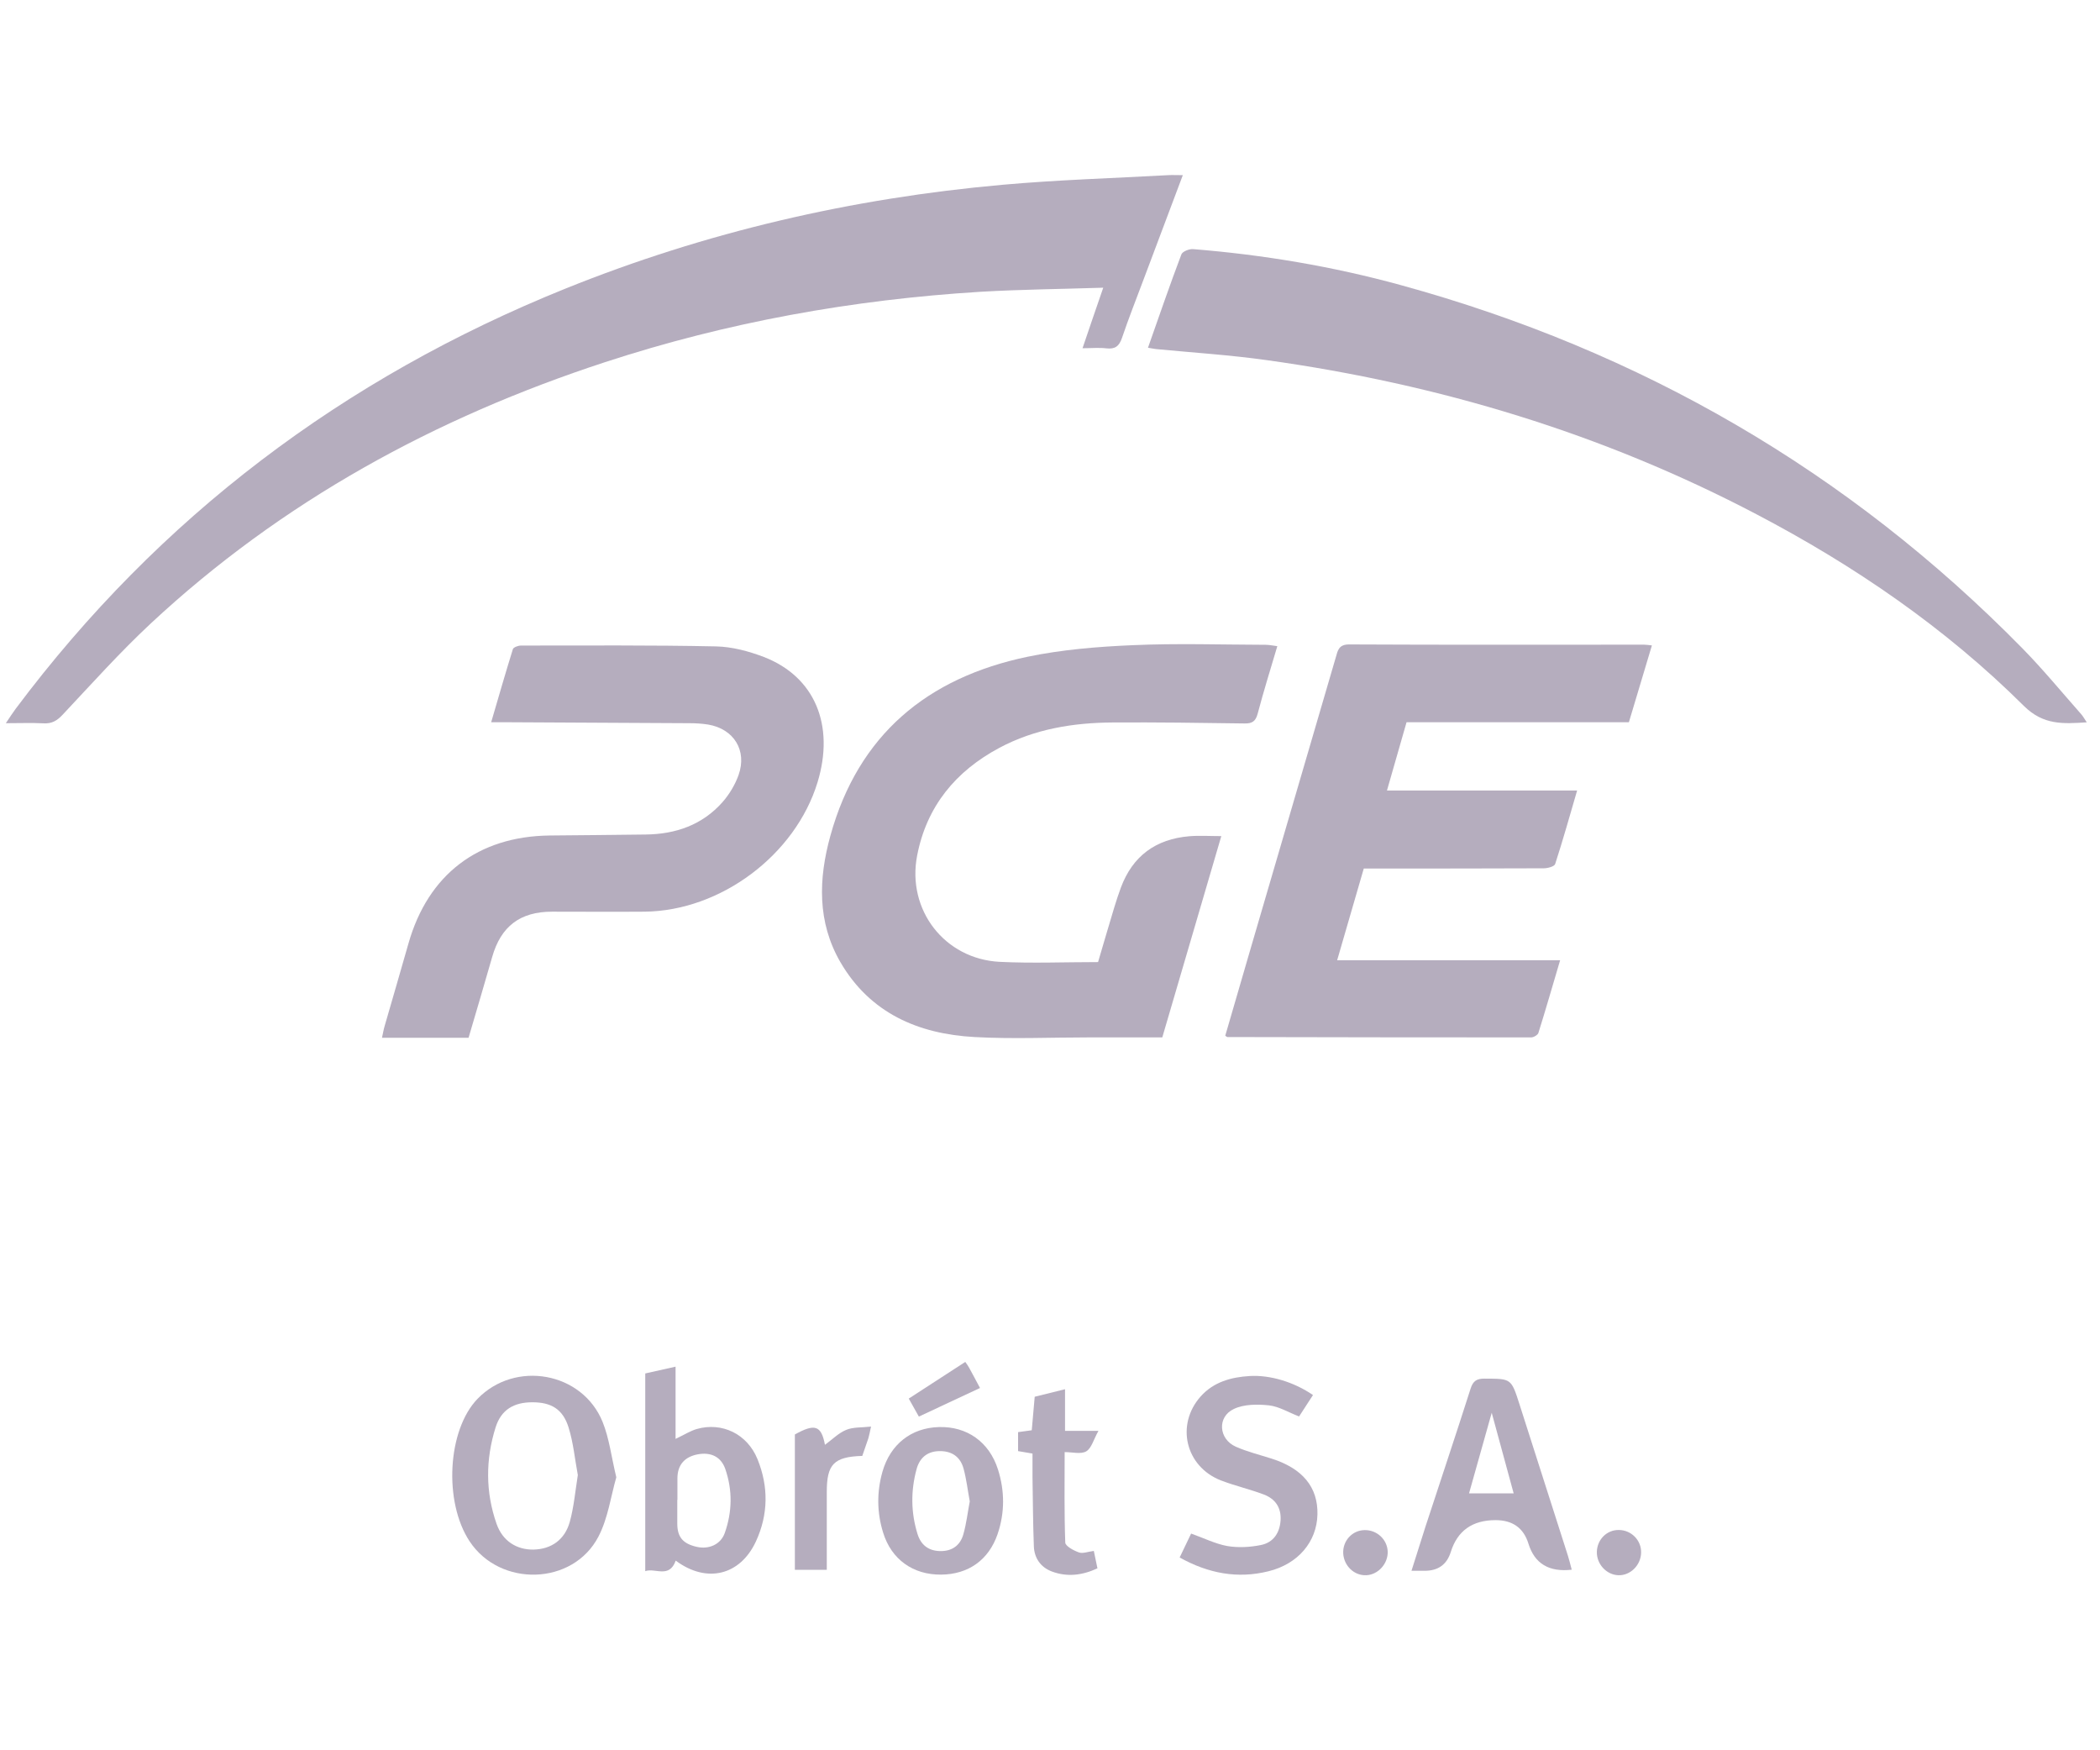 <svg width="96" height="80" viewBox="0 0 96 80" fill="none" xmlns="http://www.w3.org/2000/svg">
<g clip-path="url(#clip0_14368_209068)">
<path d="M54.074 8C53.448 9.668 52.856 11.234 52.27 12.795C51.938 13.679 51.594 14.553 51.29 15.448C51.161 15.826 50.975 15.967 50.58 15.922C50.242 15.882 49.898 15.916 49.487 15.916C49.808 14.975 50.101 14.107 50.434 13.15C48.518 13.212 46.67 13.229 44.828 13.336C38.974 13.696 33.238 14.727 27.66 16.553C19.907 19.088 12.887 22.914 6.892 28.497C5.484 29.81 4.194 31.253 2.875 32.655C2.616 32.937 2.374 33.084 1.991 33.061C1.455 33.033 0.915 33.055 0.267 33.055C0.447 32.785 0.576 32.588 0.717 32.396C7.281 23.629 15.704 17.285 25.84 13.195C32.263 10.603 38.946 9.059 45.836 8.445C48.349 8.22 50.873 8.146 53.397 8.006C53.589 7.994 53.781 8.006 54.074 8.006V8Z" fill="#21093A" fill-opacity="0.33"/>
<path d="M75.517 29.495C75.157 30.7 74.813 31.838 74.464 33.01H64.3C64.001 34.053 63.708 35.061 63.404 36.132H72.097C71.759 37.292 71.449 38.397 71.094 39.49C71.061 39.602 70.756 39.687 70.576 39.687C68.046 39.698 65.522 39.698 62.992 39.698H62.344C61.944 41.073 61.544 42.448 61.127 43.89H71.32C70.976 45.045 70.666 46.133 70.328 47.209C70.3 47.304 70.109 47.417 69.996 47.417C65.365 47.417 60.739 47.411 56.107 47.4C56.09 47.4 56.074 47.383 56.012 47.338C56.4 46.014 56.789 44.673 57.178 43.332C58.474 38.904 59.77 34.47 61.066 30.041C61.156 29.726 61.201 29.455 61.674 29.455C66.17 29.478 70.666 29.466 75.162 29.466C75.258 29.466 75.348 29.483 75.517 29.5V29.495Z" fill="#21093A" fill-opacity="0.33"/>
<path d="M58.395 29.523C58.079 30.588 57.764 31.596 57.493 32.622C57.398 32.971 57.245 33.072 56.896 33.067C54.89 33.038 52.885 33.01 50.879 33.022C49.07 33.033 47.307 33.315 45.684 34.182C43.69 35.247 42.36 36.853 41.926 39.107C41.447 41.586 43.177 43.834 45.701 43.963C47.183 44.036 48.67 43.974 50.197 43.974C50.439 43.152 50.682 42.324 50.93 41.501C51.025 41.186 51.127 40.876 51.239 40.572C51.78 39.118 52.84 38.352 54.367 38.222C54.823 38.183 55.291 38.216 55.831 38.216C54.93 41.287 54.034 44.335 53.133 47.417C51.994 47.417 50.873 47.417 49.758 47.417C48.022 47.417 46.281 47.496 44.546 47.4C41.971 47.259 39.768 46.301 38.416 43.974C37.357 42.143 37.413 40.177 37.96 38.2C39.239 33.579 42.394 30.976 46.969 30.019C48.541 29.692 50.175 29.557 51.786 29.489C53.809 29.399 55.837 29.466 57.865 29.472C58.017 29.472 58.17 29.506 58.389 29.534L58.395 29.523Z" fill="#21093A" fill-opacity="0.33"/>
<path d="M52.479 15.894C52.992 14.44 53.476 13.026 54.006 11.628C54.057 11.493 54.361 11.375 54.535 11.386C57.753 11.645 60.919 12.175 64.035 13.031C74.982 16.034 84.481 21.522 92.443 29.624C93.389 30.588 94.246 31.63 95.141 32.644C95.226 32.74 95.288 32.858 95.395 33.016C94.313 33.084 93.417 33.151 92.521 32.267C88.927 28.695 84.78 25.855 80.295 23.505C73.264 19.815 65.77 17.556 57.922 16.463C56.243 16.226 54.547 16.119 52.856 15.956C52.749 15.944 52.642 15.922 52.479 15.894Z" fill="#21093A" fill-opacity="0.33"/>
<path d="M21.418 47.434H17.462C17.507 47.237 17.535 47.056 17.586 46.887C17.947 45.631 18.319 44.375 18.674 43.118C19.57 39.974 21.851 38.228 25.125 38.188C26.59 38.171 28.055 38.166 29.525 38.143C30.894 38.126 32.111 37.704 33.035 36.656C33.345 36.301 33.604 35.867 33.762 35.427C34.162 34.301 33.548 33.315 32.37 33.117C32.089 33.072 31.796 33.055 31.508 33.055C28.652 33.038 25.795 33.027 22.939 33.01C22.803 33.01 22.674 33.01 22.454 33.01C22.792 31.855 23.108 30.757 23.446 29.669C23.474 29.585 23.688 29.506 23.818 29.506C26.793 29.506 29.762 29.483 32.737 29.545C33.469 29.562 34.23 29.765 34.923 30.03C37.25 30.931 38.168 33.146 37.374 35.754C36.359 39.078 32.945 41.636 29.463 41.67C28.055 41.681 26.646 41.67 25.238 41.67C23.773 41.67 22.899 42.341 22.499 43.743C22.15 44.961 21.789 46.183 21.423 47.423L21.418 47.434Z" fill="#21093A" fill-opacity="0.33"/>
<path d="M28.173 67.526C27.925 68.388 27.795 69.396 27.356 70.236C26.19 72.472 22.86 72.557 21.468 70.45C20.274 68.641 20.454 65.362 21.829 63.937C23.547 62.162 26.618 62.703 27.547 64.99C27.852 65.745 27.948 66.585 28.173 67.52V67.526ZM26.415 67.419C26.28 66.703 26.212 65.948 25.992 65.244C25.728 64.399 25.192 64.094 24.336 64.094C23.491 64.094 22.911 64.432 22.657 65.238C22.195 66.703 22.189 68.196 22.702 69.655C22.978 70.439 23.62 70.838 24.387 70.827C25.192 70.81 25.818 70.388 26.049 69.554C26.235 68.878 26.297 68.162 26.415 67.419Z" fill="#21093A" fill-opacity="0.33"/>
<path d="M71.855 71.746C70.815 71.866 70.154 71.47 69.872 70.557C69.65 69.839 69.149 69.481 68.368 69.481C67.308 69.481 66.626 69.965 66.322 70.934C66.142 71.513 65.74 71.8 65.117 71.796C64.948 71.796 64.773 71.796 64.525 71.796C64.75 71.086 64.953 70.433 65.162 69.785C65.849 67.683 66.553 65.587 67.224 63.48C67.336 63.12 67.505 63.007 67.877 63.013C69.083 63.018 69.083 63.001 69.46 64.179C70.199 66.489 70.937 68.793 71.675 71.103C71.737 71.3 71.787 71.503 71.85 71.746H71.855ZM68.193 64.573C67.827 65.886 67.494 67.058 67.156 68.258H69.196C68.863 67.041 68.548 65.869 68.193 64.573Z" fill="#21093A" fill-opacity="0.33"/>
<path d="M60.023 63.762C59.803 64.106 59.595 64.427 59.387 64.742C58.902 64.556 58.468 64.286 58.012 64.235C57.482 64.179 56.868 64.179 56.406 64.399C55.634 64.759 55.707 65.773 56.491 66.123C57.014 66.354 57.584 66.495 58.13 66.669C59.55 67.12 60.254 67.976 60.226 69.222C60.198 70.467 59.342 71.487 57.984 71.819C56.575 72.168 55.24 71.92 53.927 71.188C54.113 70.799 54.282 70.444 54.451 70.095C55.026 70.298 55.55 70.562 56.102 70.664C56.598 70.748 57.139 70.72 57.64 70.619C58.203 70.506 58.502 70.078 58.541 69.486C58.575 68.906 58.299 68.512 57.786 68.314C57.139 68.067 56.457 67.914 55.815 67.666C54.192 67.035 53.735 65.12 54.89 63.824C55.482 63.165 56.276 62.945 57.127 62.894C58.057 62.838 59.156 63.165 60.029 63.768L60.023 63.762Z" fill="#21093A" fill-opacity="0.33"/>
<path d="M30.889 71.334C30.59 72.163 29.953 71.65 29.497 71.813V62.776C29.903 62.686 30.342 62.584 30.883 62.466V65.768C31.272 65.582 31.548 65.407 31.846 65.317C33.007 64.985 34.162 65.542 34.63 66.697C35.137 67.948 35.126 69.222 34.556 70.455C33.835 72.01 32.303 72.382 30.894 71.334H30.889ZM30.962 68.551C30.962 68.917 30.962 69.284 30.962 69.644C30.962 70.253 31.221 70.562 31.858 70.703C32.41 70.827 32.945 70.591 33.131 70.072C33.475 69.103 33.492 68.112 33.154 67.137C32.956 66.579 32.494 66.365 31.903 66.472C31.294 66.585 30.968 66.962 30.968 67.571C30.968 67.897 30.968 68.224 30.968 68.551H30.962Z" fill="#21093A" fill-opacity="0.33"/>
<path d="M43.019 71.971C41.74 71.982 40.748 71.278 40.371 70.05C40.084 69.126 40.078 68.191 40.343 67.261C40.703 66.01 41.661 65.261 42.918 65.227C44.197 65.187 45.222 65.903 45.622 67.165C45.932 68.145 45.938 69.137 45.605 70.117C45.2 71.3 44.27 71.96 43.025 71.971H43.019ZM44.332 68.624C44.236 68.106 44.18 67.61 44.05 67.131C43.904 66.59 43.515 66.314 42.935 66.326C42.371 66.337 42.033 66.652 41.898 67.159C41.633 68.14 41.639 69.131 41.943 70.112C42.095 70.602 42.428 70.878 42.957 70.895C43.509 70.912 43.892 70.647 44.039 70.129C44.18 69.638 44.236 69.12 44.332 68.624Z" fill="#21093A" fill-opacity="0.33"/>
<path d="M50 70.872C50.062 71.16 50.113 71.402 50.169 71.684C49.476 72.005 48.789 72.089 48.09 71.83C47.577 71.639 47.284 71.222 47.262 70.681C47.222 69.621 47.217 68.562 47.2 67.509C47.2 67.165 47.2 66.816 47.2 66.438C46.969 66.399 46.772 66.365 46.541 66.326V65.458C46.743 65.43 46.929 65.407 47.166 65.373C47.211 64.883 47.25 64.393 47.301 63.841C47.741 63.728 48.203 63.615 48.687 63.497V65.401H50.214C49.989 65.802 49.898 66.196 49.656 66.337C49.414 66.478 49.025 66.371 48.67 66.371C48.67 67.79 48.648 69.148 48.698 70.506C48.704 70.669 49.081 70.872 49.324 70.957C49.498 71.019 49.735 70.923 50 70.889V70.872Z" fill="#21093A" fill-opacity="0.33"/>
<path d="M39.419 66.545C38.123 66.585 37.796 66.923 37.796 68.185C37.796 69.357 37.796 70.529 37.796 71.751H36.337V65.565C37.238 65.064 37.543 65.137 37.712 66.038C38.038 65.802 38.326 65.503 38.681 65.356C39.002 65.221 39.391 65.255 39.819 65.204C39.757 65.486 39.734 65.621 39.695 65.745C39.605 66.016 39.509 66.286 39.419 66.545Z" fill="#21093A" fill-opacity="0.33"/>
<path d="M44.129 62.252C44.208 62.365 44.264 62.438 44.304 62.517C44.462 62.798 44.608 63.086 44.8 63.441C43.859 63.88 42.952 64.308 42.005 64.748C41.853 64.472 41.712 64.224 41.543 63.925C42.411 63.362 43.25 62.815 44.123 62.252H44.129Z" fill="#21093A" fill-opacity="0.33"/>
<path d="M63.438 70.917C63.455 71.475 62.998 71.977 62.457 71.999C61.905 72.022 61.437 71.571 61.404 71.002C61.375 70.433 61.809 69.948 62.373 69.937C62.942 69.92 63.421 70.365 63.438 70.923V70.917Z" fill="#21093A" fill-opacity="0.33"/>
<path d="M74.002 69.931C74.576 69.931 75.038 70.405 75.022 70.968C75.01 71.543 74.531 72.016 73.985 71.999C73.438 71.982 72.982 71.487 72.999 70.923C73.016 70.365 73.455 69.926 73.996 69.931H74.002Z" fill="#21093A" fill-opacity="0.33"/>
</g>
<defs>
<clipPath id="clip0_14368_209068">
<rect width="95.128" height="80" fill="white" transform="translate(0.267)"/>
</clipPath>
</defs>
</svg>
